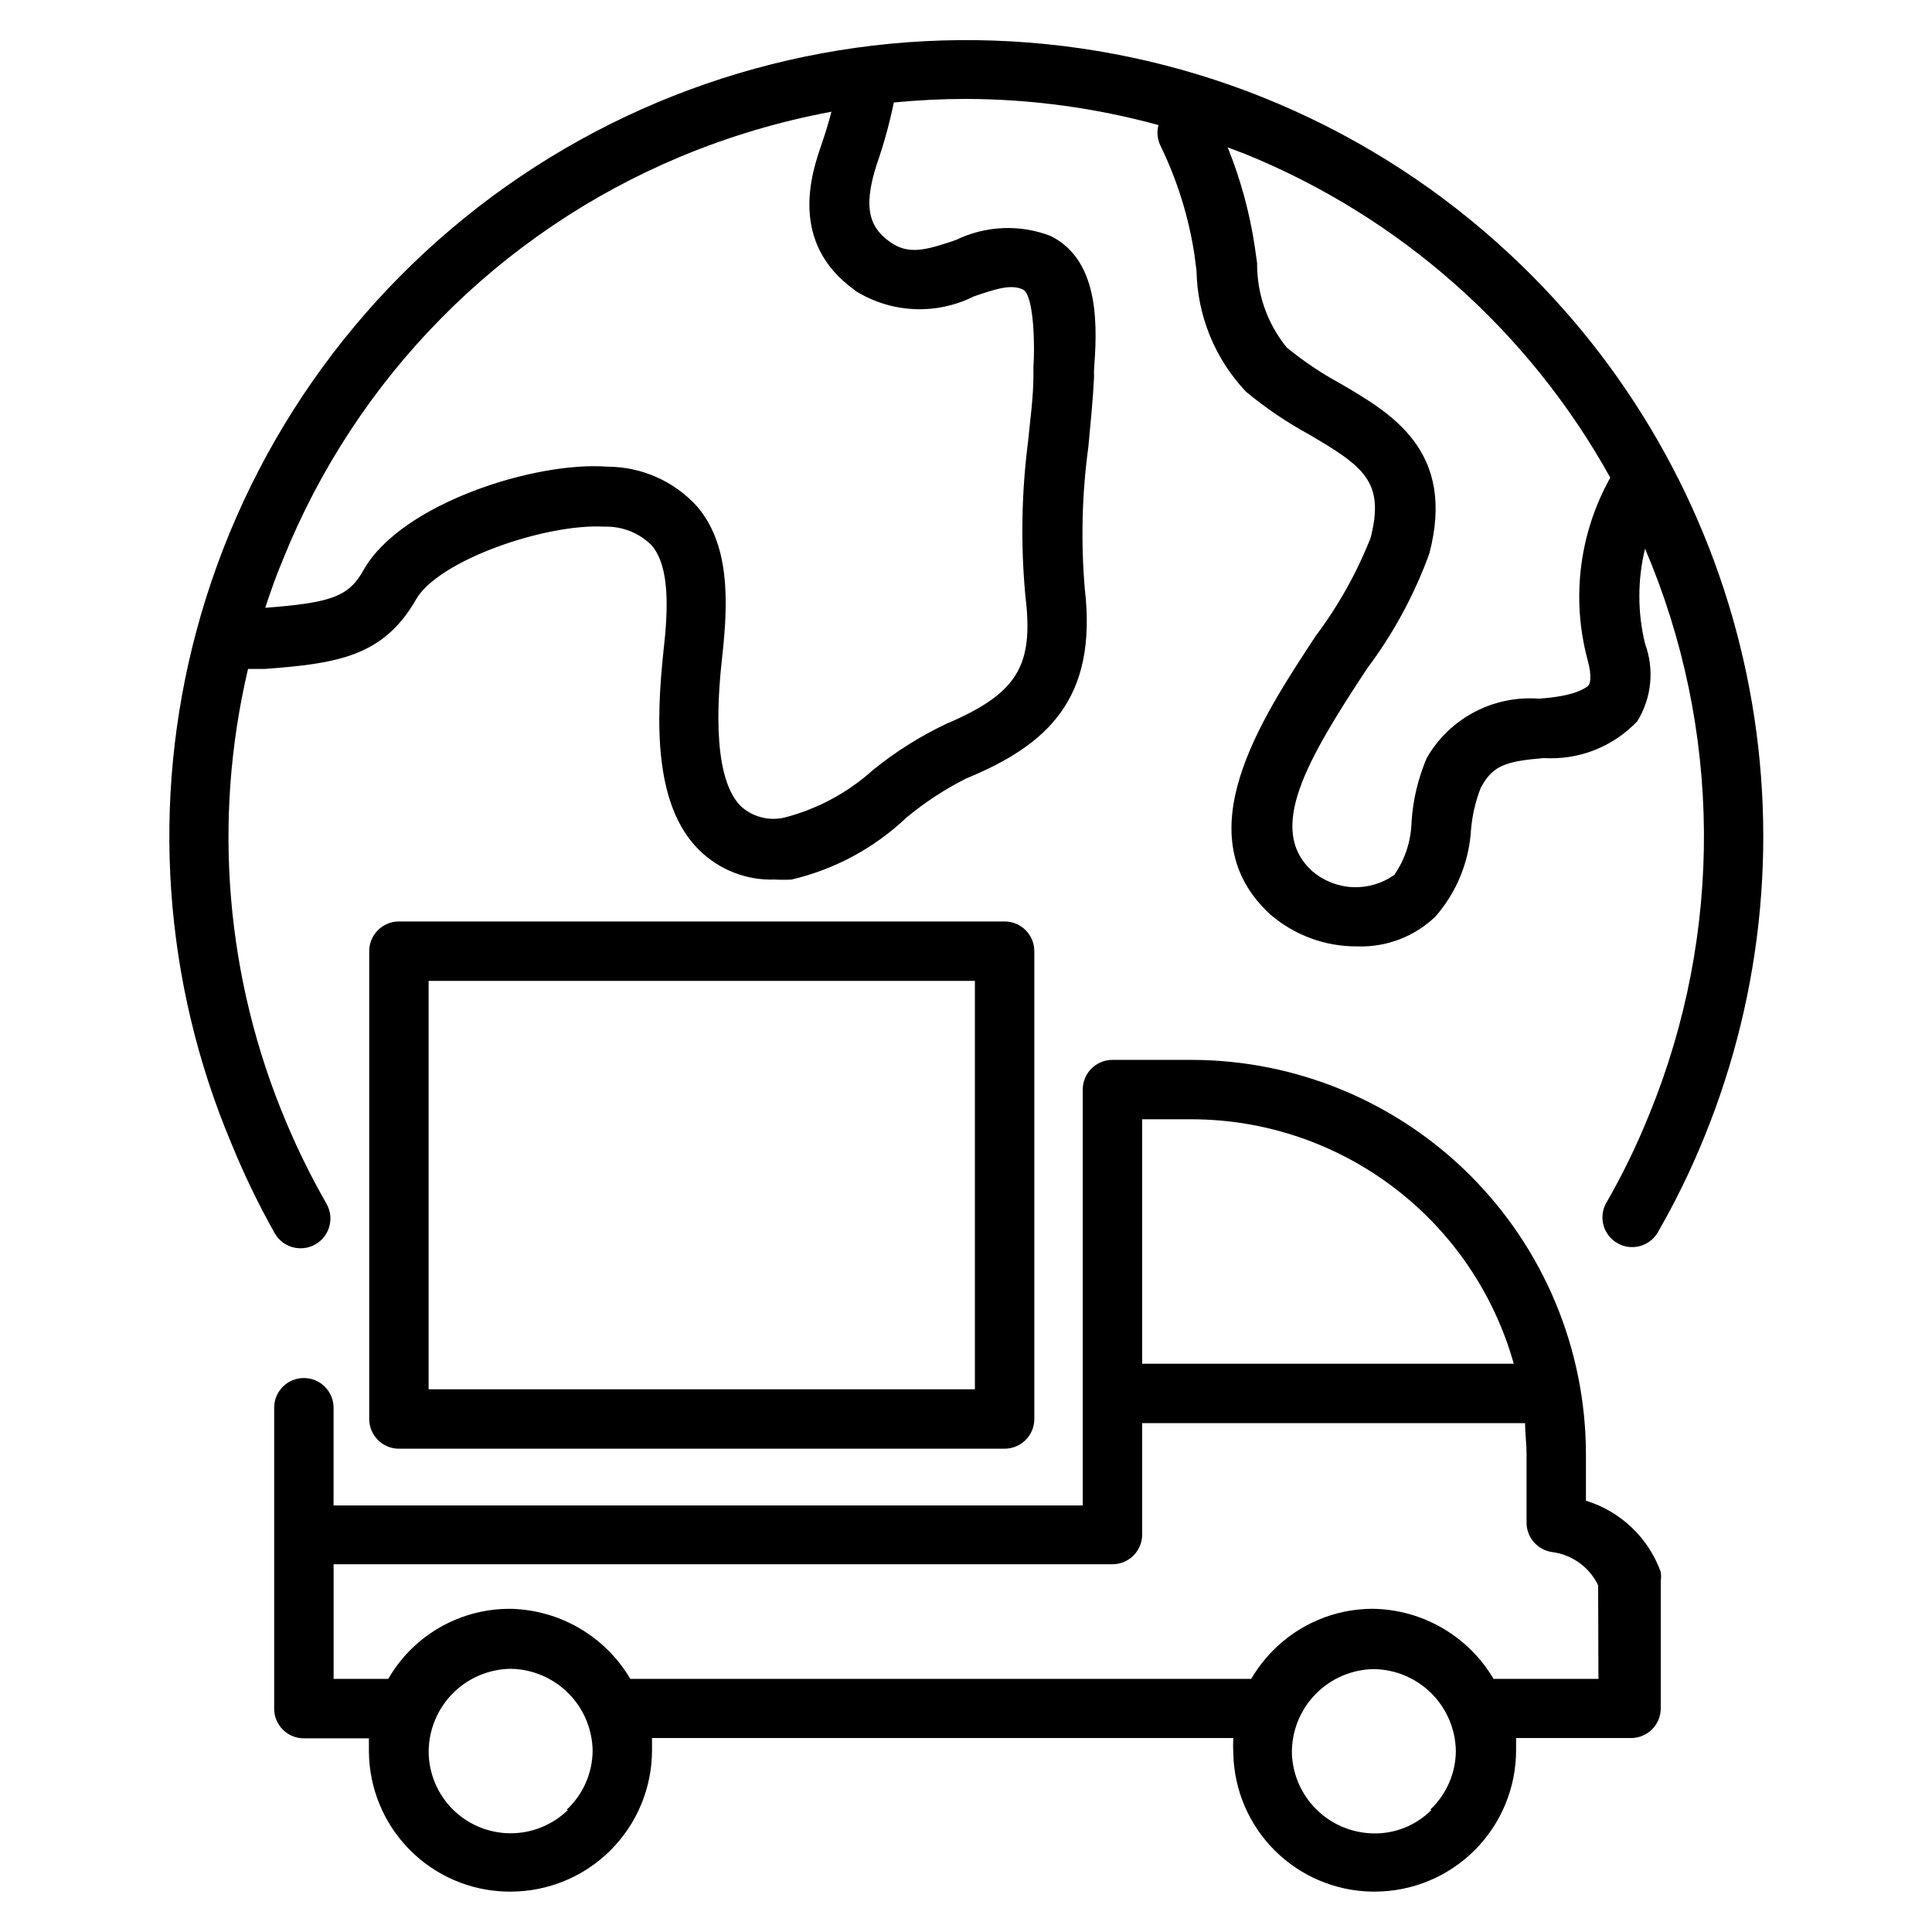 <?xml version="1.0" encoding="UTF-8"?>
<!-- Uploaded to: SVG Repo, www.svgrepo.com, Generator: SVG Repo Mixer Tools -->
<svg fill="#000000" width="800px" height="800px" version="1.1" viewBox="144 144 512 512" xmlns="http://www.w3.org/2000/svg">
 <g>
  <path d="m547.44 214.54c-35.352-34.434-81.645-55.402-130.84-59.262-49.199-3.863-98.199 9.629-138.49 38.125-40.289 28.5-69.328 70.207-82.074 117.88-12.094 45.098-8.797 92.938 9.367 135.95 3.309 8.102 7.121 15.988 11.414 23.617 2.176 3.781 7.004 5.086 10.785 2.91 3.781-2.172 5.086-7 2.914-10.781-3.981-6.941-7.527-14.117-10.629-21.492-16.059-37.977-19.617-80.074-10.156-120.21h4.406c19.363-1.418 31.488-3.387 40.07-18.344 5.824-10.391 34.32-20.23 49.91-19.363 4.703-0.16 9.266 1.637 12.594 4.961 4.879 5.746 4.328 17.238 3.148 27.711-1.969 18.344-2.754 40.934 9.367 52.98l0.004-0.004c5.316 5.281 12.582 8.129 20.07 7.871 1.496 0.082 2.996 0.082 4.488 0 11.434-2.688 21.949-8.363 30.465-16.453 4.848-4.012 10.129-7.473 15.746-10.312 21.648-8.895 34.871-21.176 31.488-50.223-1.074-12.566-0.758-25.211 0.941-37.707 0.551-5.984 1.18-12.043 1.496-18.184v-2.047c0.707-10.156 2.125-28.969-11.57-35.66-8.137-3.109-17.199-2.711-25.035 1.102-7.871 2.676-12.516 4.016-17.398 0.551-4.879-3.461-7.633-8.188-3.539-20.703 1.855-5.324 3.356-10.77 4.488-16.293 6.453-0.633 12.828-0.945 19.129-0.945 17.234 0.043 34.387 2.375 51.008 6.926-0.473 1.785-0.309 3.68 0.473 5.356 4.465 9.141 7.519 18.91 9.055 28.969l0.551 4.25c0.219 11.973 4.906 23.43 13.145 32.117 5.164 4.277 10.727 8.047 16.609 11.258 14.484 8.5 20.23 12.516 16.375 27.473-3.652 9.238-8.523 17.949-14.484 25.898-14.719 22.355-34.953 52.98-12.043 73.918 6.414 5.504 14.609 8.5 23.062 8.426 7.656 0.254 15.09-2.586 20.625-7.875 5.594-6.383 8.914-14.438 9.449-22.906 0.305-3.859 1.18-7.652 2.598-11.258 3.148-5.902 6.535-7.008 16.688-7.871 9.305 0.578 18.383-2.996 24.797-9.762 3.797-6.172 4.555-13.746 2.047-20.547-2.012-8.277-2.012-16.914 0-25.188 10.109 23.676 15.414 49.125 15.605 74.867 0.188 25.746-4.742 51.27-14.504 75.094-3.269 8.133-7.109 16.023-11.492 23.617-1.957 3.734-0.617 8.352 3.035 10.461 3.652 2.113 8.32 0.969 10.582-2.59 4.734-8.176 8.891-16.672 12.438-25.426 15.898-38.906 19.809-81.672 11.223-122.81-8.582-41.141-29.27-78.777-59.398-108.07zm-176.88 6.453c9.496 5.996 21.438 6.594 31.488 1.574 6.141-2.125 10.078-3.305 13.066-1.812 2.992 1.496 3.148 15.742 2.754 20.387v2.281c0 5.984-0.867 11.809-1.418 17.555v0.008c-1.746 13.602-1.984 27.355-0.707 41.012 2.281 18.578-2.203 25.82-21.02 33.852v-0.004c-6.914 3.285-13.414 7.383-19.363 12.203-6.672 6.012-14.691 10.332-23.379 12.594-4.141 1-8.504-0.121-11.652-2.988-8.344-8.344-5.746-32.273-4.879-40.148 1.574-14.484 1.891-29.285-6.769-39.359-6.062-6.641-14.629-10.441-23.617-10.473-19.207-1.492-54.633 9.762-64.629 27.238-3.938 7.086-8.266 8.816-26.137 10.156 1.418-4.41 2.992-8.738 4.801-13.066 9.613-23.809 23.852-45.473 41.891-63.738 18.039-18.27 39.52-32.781 63.203-42.691 12.922-5.402 26.379-9.41 40.148-11.969-0.707 2.754-1.574 5.59-2.676 8.816-2.441 7.086-8.898 25.82 8.895 38.496zm194.12 97.691c1.418 5.117 0.629 6.848 0 7.242-0.629 0.395-3.227 2.598-12.91 3.227-5.926-0.441-11.859 0.801-17.113 3.586-5.25 2.785-9.605 7-12.562 12.16-2.281 5.348-3.641 11.043-4.016 16.848-0.113 5.039-1.699 9.938-4.566 14.09-3.219 2.301-7.125 3.453-11.078 3.266-3.957-0.184-7.734-1.695-10.727-4.289-12.043-11.02-1.574-29.125 14.562-53.609 6.988-9.309 12.559-19.602 16.531-30.543 7.086-27.16-9.996-37.078-23.617-45.027h0.004c-5.012-2.727-9.754-5.914-14.172-9.527-5.152-6.305-7.938-14.211-7.871-22.355l-0.629-4.488c-1.359-8.984-3.766-17.785-7.164-26.211l4.566 1.73c41.133 16.695 75.305 46.977 96.824 85.805-8.191 14.637-10.367 31.887-6.062 48.098z"/>
  <path d="m564.29 541.7v-12.359c-0.043-27.691-11.062-54.238-30.645-73.82s-46.125-30.602-73.82-30.641h-21.016c-4.348 0-7.871 3.523-7.871 7.871v110.21h-198.54v-25.898c0-4.348-3.523-7.871-7.871-7.871s-7.871 3.523-7.871 7.871v79.746c0 2.086 0.828 4.09 2.305 5.566 1.477 1.473 3.477 2.305 5.566 2.305h17.238v3.621c0.102 9.688 3.953 18.957 10.754 25.859 6.797 6.902 16.012 10.895 25.695 11.137h1.102c9.938 0 19.469-3.945 26.496-10.973s10.977-16.559 10.977-26.496v-3.227h154.05c-0.078 1.387-0.078 2.781 0 4.172 0.223 9.645 4.16 18.828 10.996 25.637 6.84 6.809 16.039 10.707 25.688 10.887h0.789-0.004c9.938 0 19.469-3.945 26.496-10.973s10.977-16.559 10.977-26.496v-3.227h30.465c2.086 0 4.09-0.832 5.566-2.309 1.477-1.477 2.305-3.477 2.305-5.566v-33.77c0.117-0.781 0.117-1.578 0-2.363-3.269-9.066-10.621-16.066-19.836-18.891zm-104.46-101.08c19.34 0.035 38.137 6.383 53.539 18.074 15.402 11.695 26.566 28.098 31.797 46.715h-98.48v-64.789zm-165.31 183.02v0.004c-4.082 3.992-9.578 6.219-15.289 6.195-5.715-0.027-11.188-2.305-15.238-6.336-4.047-4.031-6.344-9.496-6.391-15.211 0-5.793 2.277-11.352 6.344-15.477s9.594-6.484 15.383-6.566c5.738 0.082 11.215 2.398 15.273 6.453 4.059 4.059 6.371 9.539 6.453 15.273-0.047 5.953-2.555 11.625-6.926 15.668zm228.84 0v0.004c-4.148 4.18-9.855 6.434-15.742 6.219-5.566-0.18-10.859-2.465-14.809-6.394-3.945-3.934-6.25-9.215-6.445-14.781-0.086-5.848 2.156-11.488 6.231-15.68 4.074-4.195 9.648-6.594 15.496-6.68 5.738 0.082 11.215 2.398 15.273 6.453 4.055 4.059 6.371 9.539 6.453 15.273-0.051 5.879-2.496 11.477-6.769 15.508zm44.242-34.715h-27.789c-6.703-11.359-18.848-18.402-32.039-18.578-10.102 0.008-19.766 4.129-26.766 11.414-2.086 2.168-3.906 4.574-5.43 7.164h-164.53c-6.703-11.359-18.848-18.402-32.039-18.578-10.023 0.012-19.617 4.07-26.605 11.258-2.125 2.211-3.973 4.668-5.512 7.32h-14.484v-30.383h206.41c2.086 0 4.09-0.832 5.566-2.309s2.305-3.477 2.305-5.566v-29.52h101.47c0 2.676 0.395 5.434 0.395 7.871v18.422c-0.039 3.953 2.859 7.32 6.769 7.871 5.301 0.68 9.895 4 12.203 8.816z"/>
  <path d="m410.23 527.92c2.09 0 4.09-0.828 5.566-2.305 1.477-1.477 2.309-3.481 2.309-5.566v-123.98c0-2.086-0.832-4.09-2.309-5.566-1.477-1.477-3.477-2.305-5.566-2.305h-160.51c-4.348 0-7.875 3.523-7.875 7.871v123.98c0 2.086 0.832 4.09 2.309 5.566 1.477 1.477 3.477 2.305 5.566 2.305zm-152.64-123.98h144.77v108.24h-144.77z"/>
 </g>
</svg>